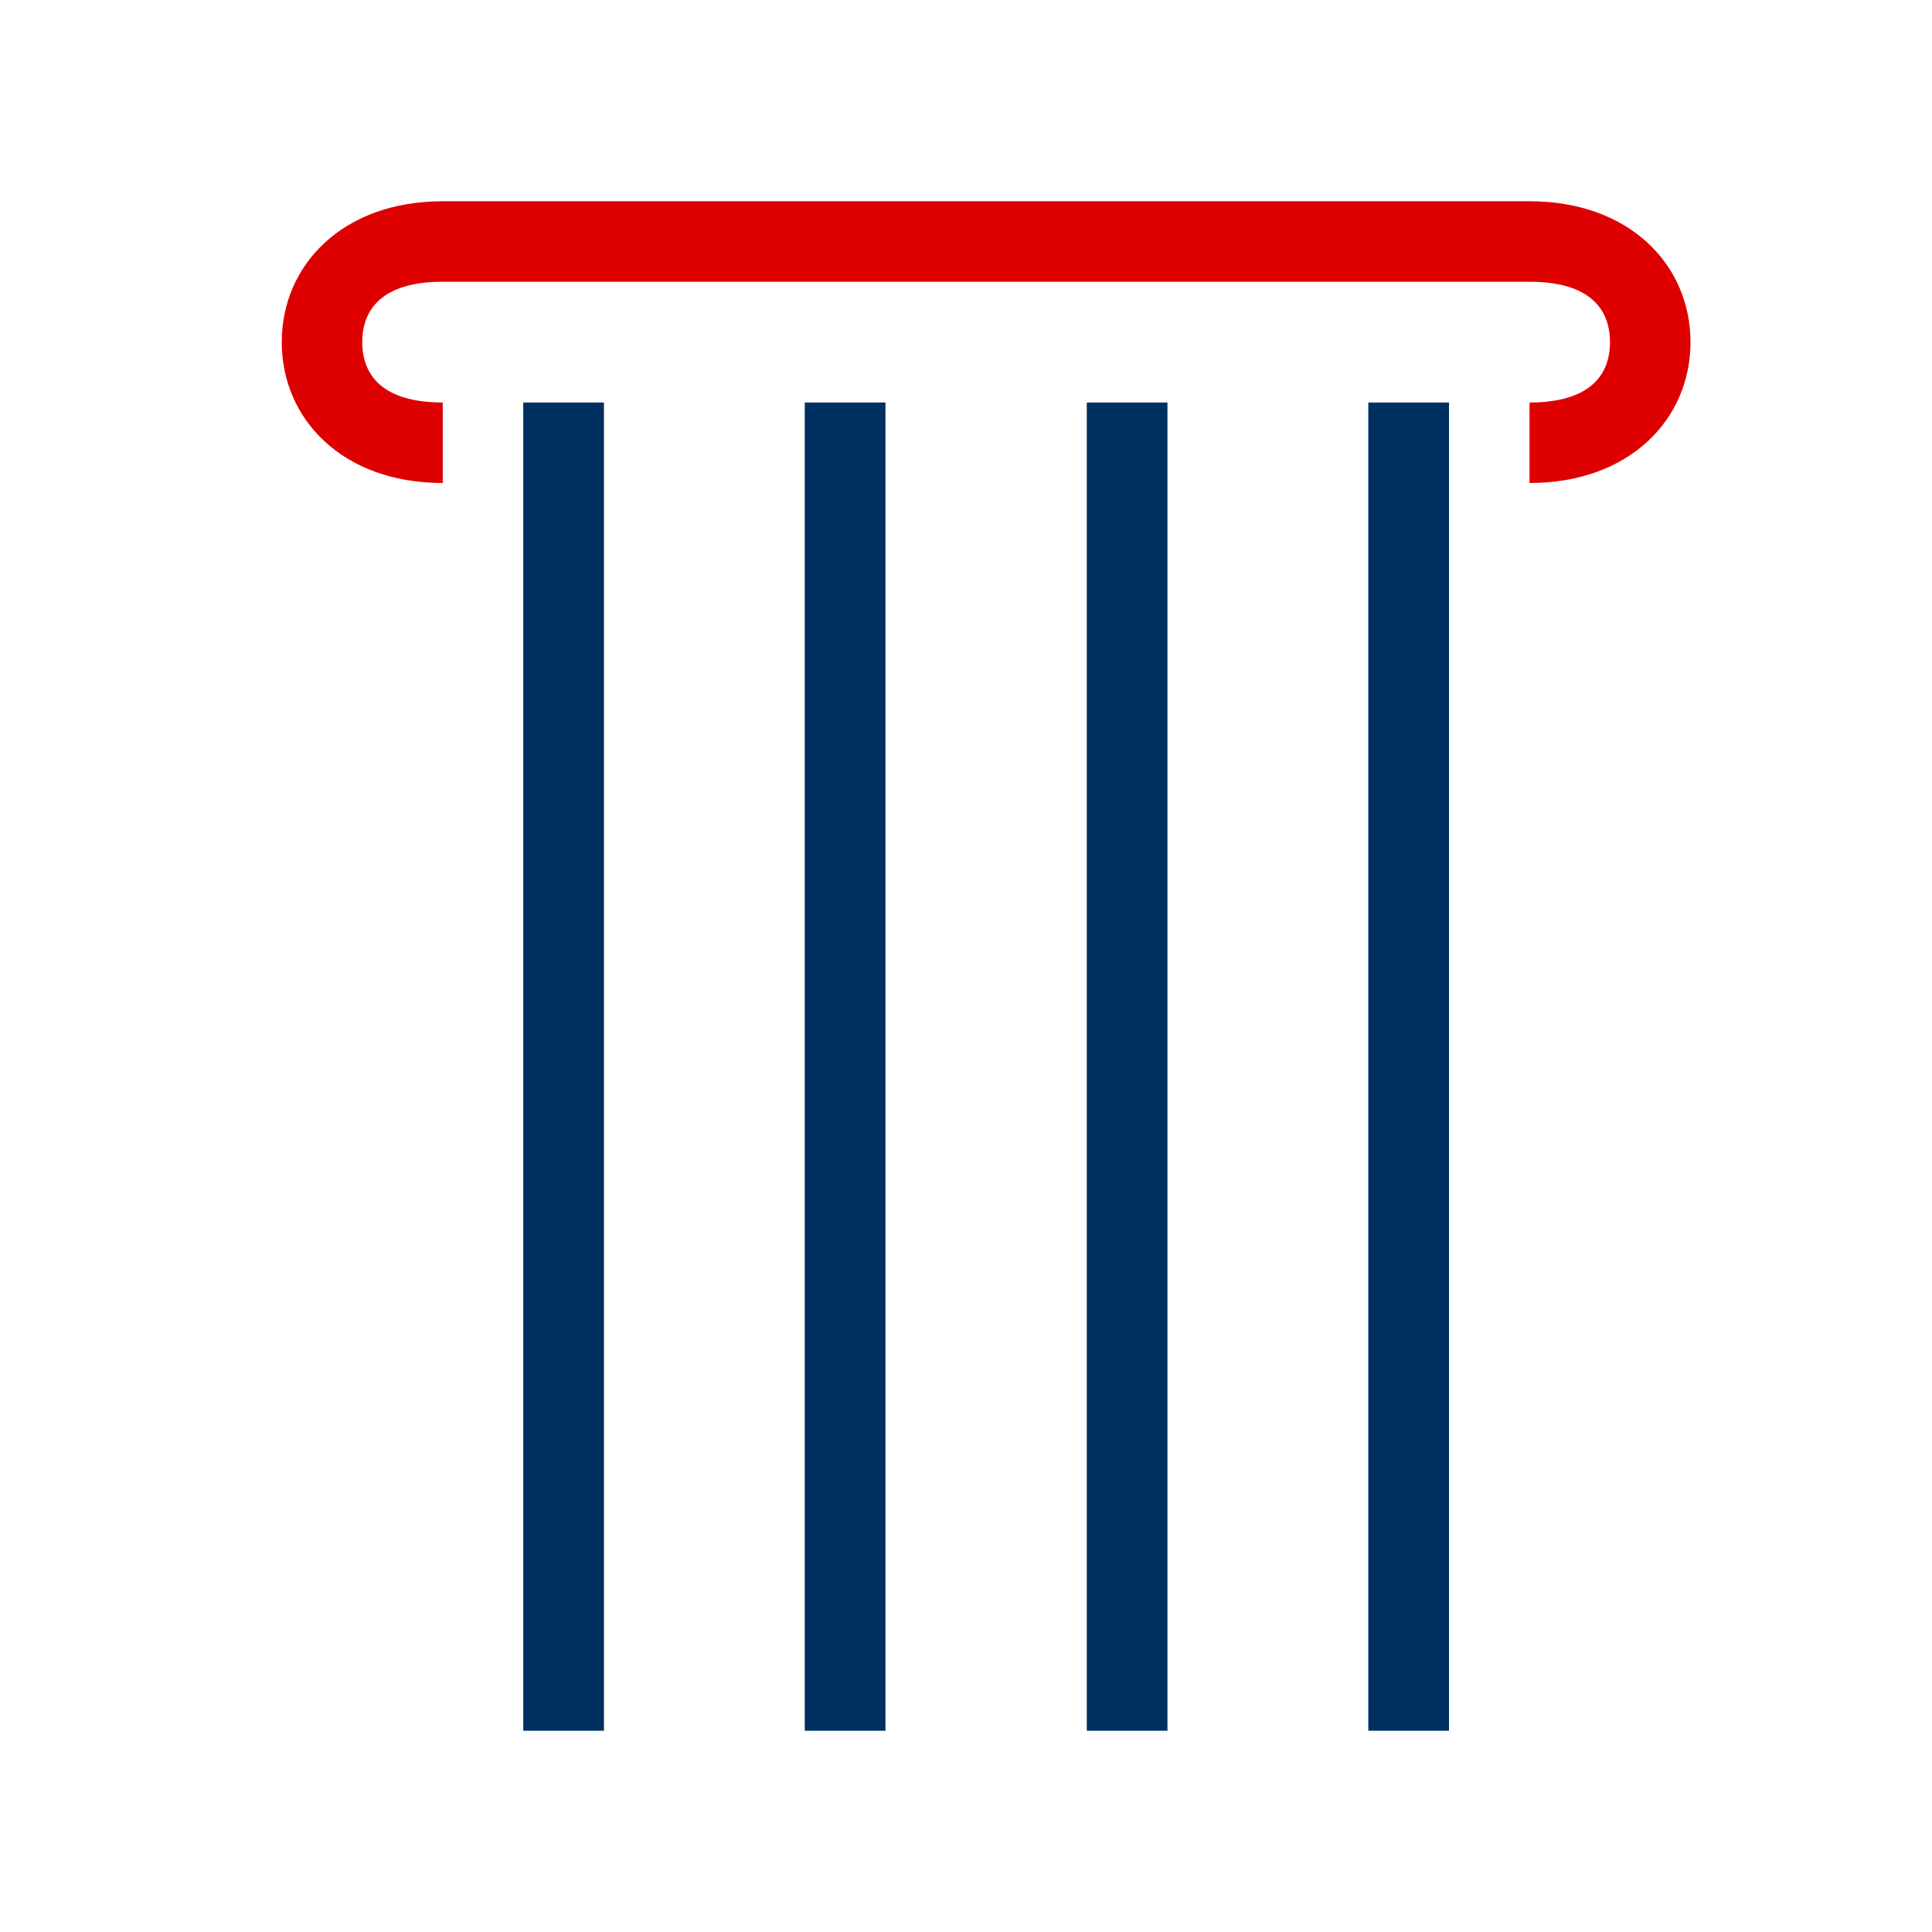 <?xml version="1.0" encoding="UTF-8"?>
<svg xmlns="http://www.w3.org/2000/svg" width="48" height="48" viewBox="0 0 48 48" fill="none">
  <path fill-rule="evenodd" clip-rule="evenodd" d="M13 10V43H15.005V10H13ZM19.994 10V43H21.999V10H19.994ZM27.001 43V10H29.005V43H27.001ZM33.995 10V43H36V10H33.995Z" fill="#003060"></path>
  <path fill-rule="evenodd" clip-rule="evenodd" d="M11 7C9.5 7 9 7.682 9 8.5C9 9.318 9.5 10 11 10V12C8.5 12 7 10.405 7 8.5C7 6.595 8.5 5 11 5H38C40.5 5 42 6.595 42 8.5C42 10.405 40.5 12 38 12V10C39.5 10 40 9.318 40 8.5C40 7.682 39.5 7 38 7H11Z" fill="#DE0000"></path>
</svg>
